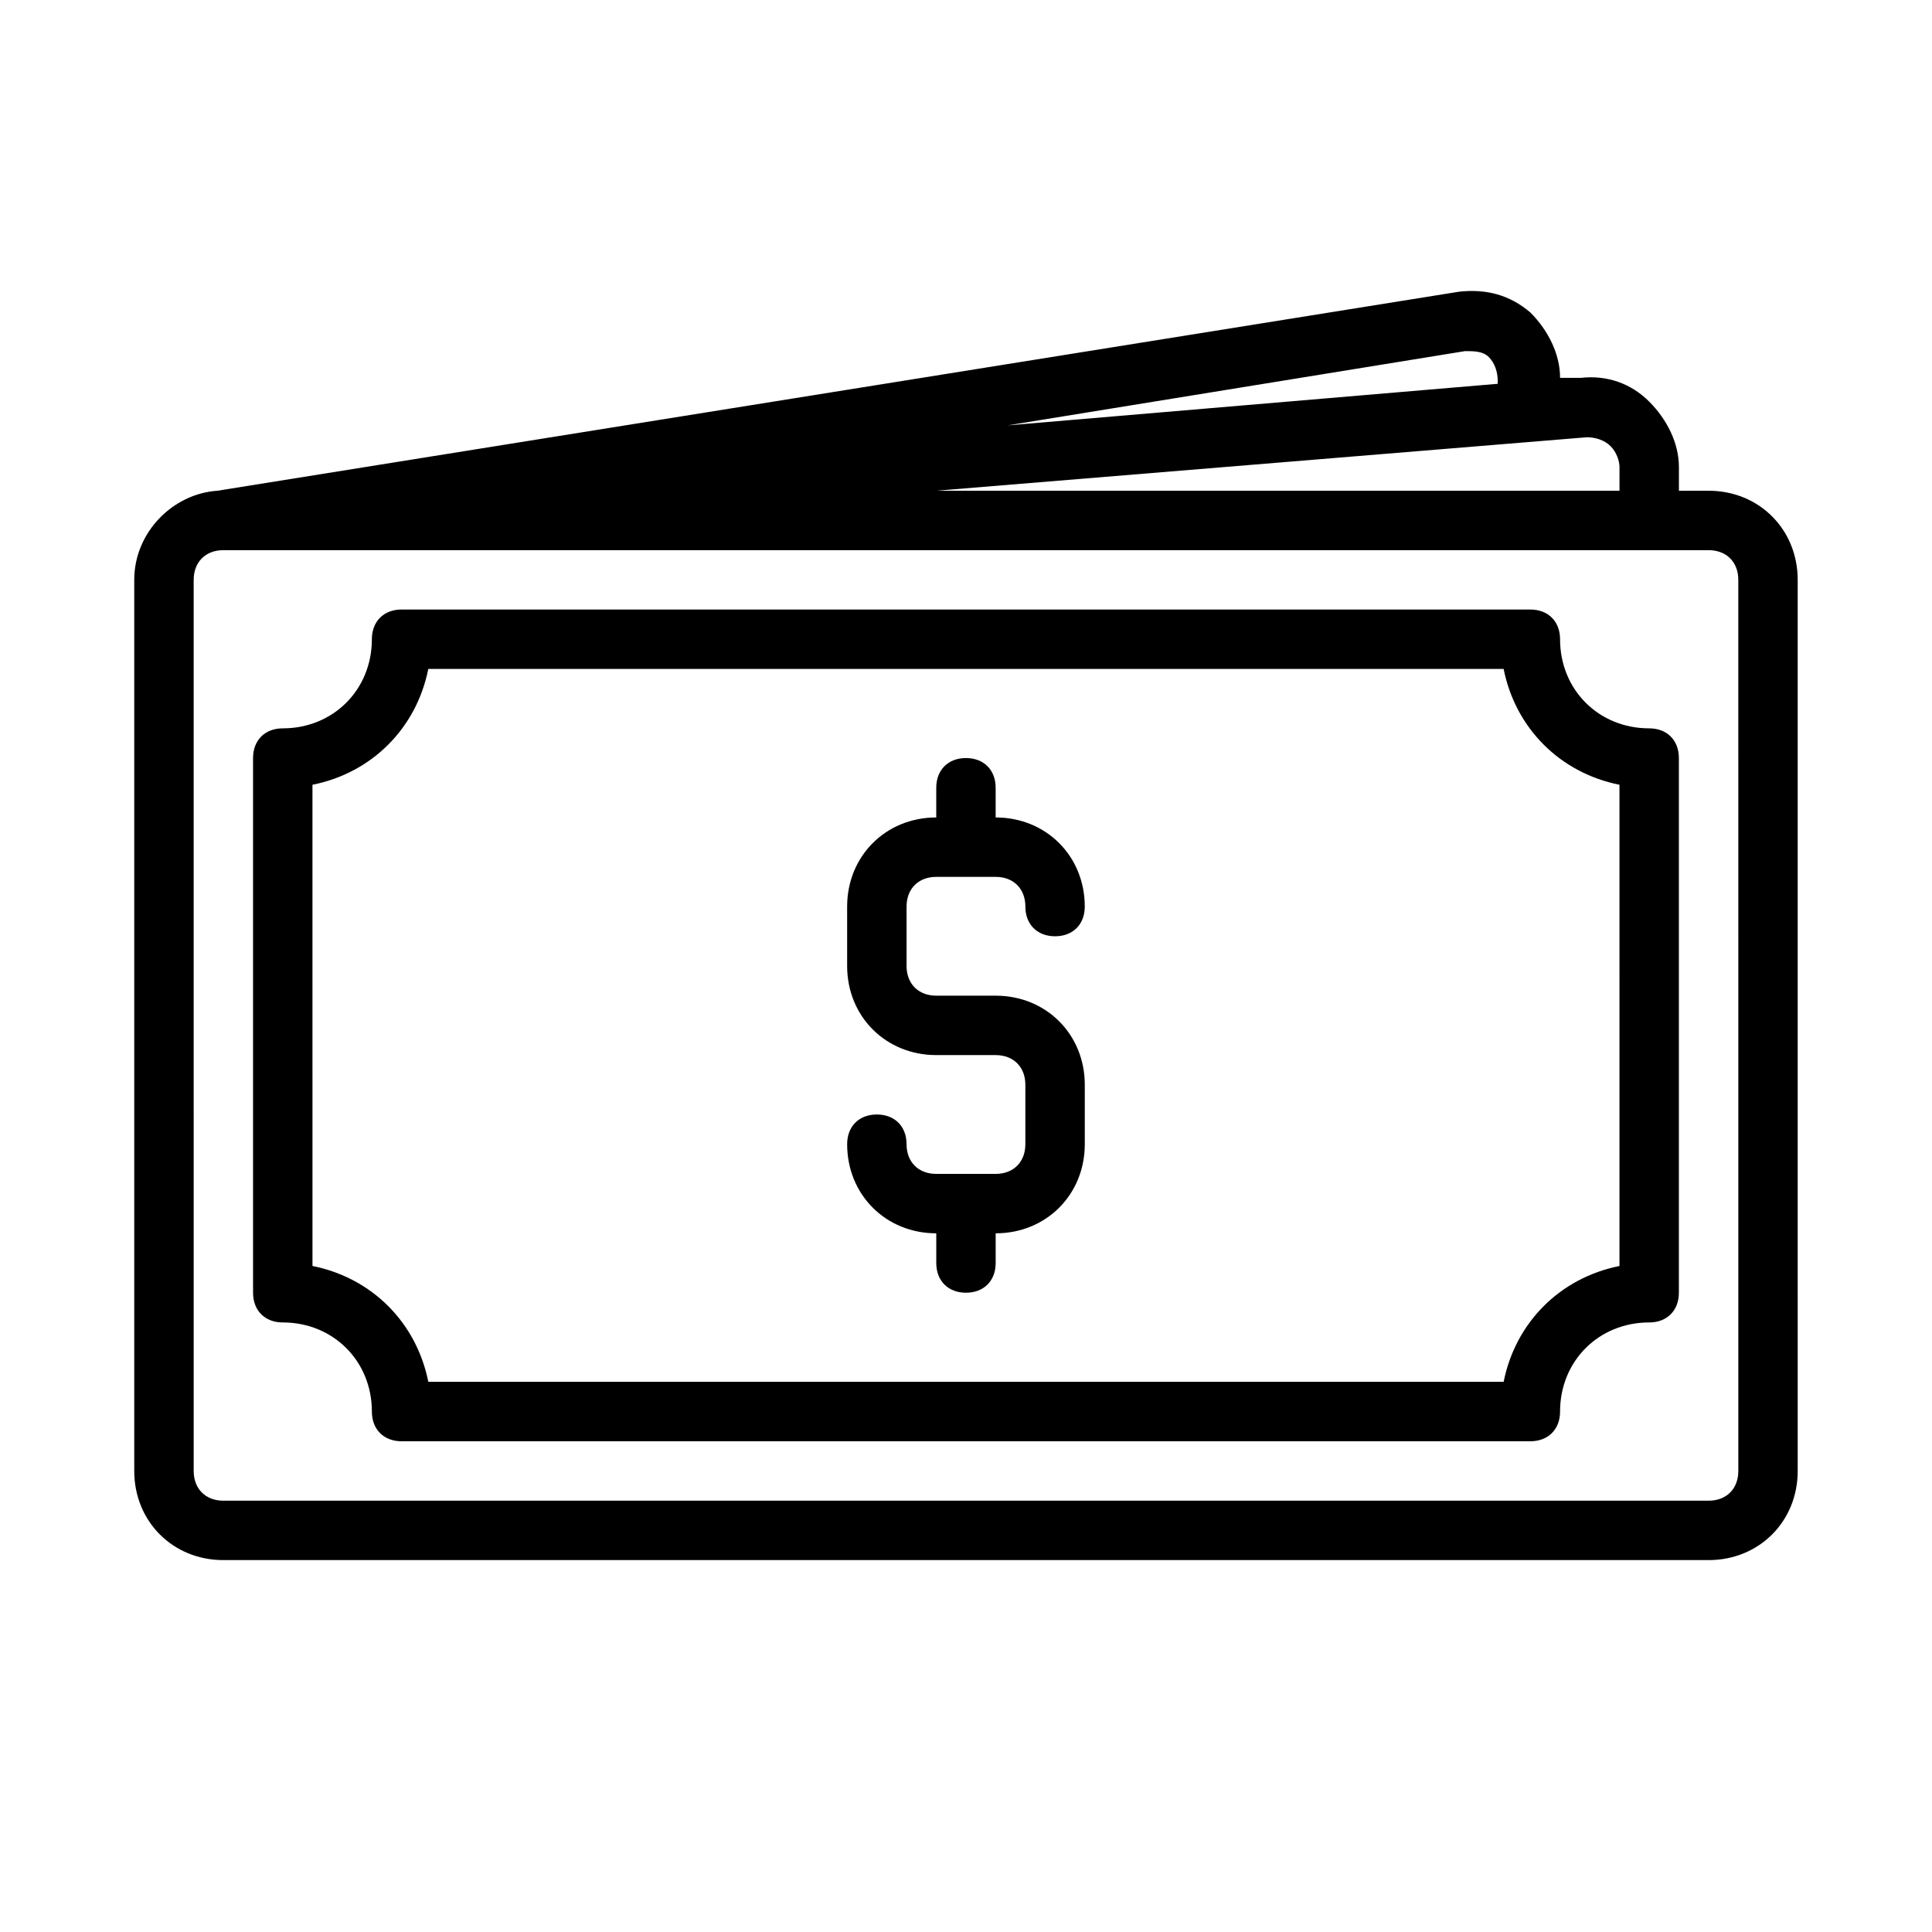 <?xml version="1.0" encoding="UTF-8"?>
<!-- Uploaded to: SVG Repo, www.svgrepo.com, Generator: SVG Repo Mixer Tools -->
<svg fill="#000000" width="800px" height="800px" version="1.1" viewBox="144 144 512 512" xmlns="http://www.w3.org/2000/svg">
 <g>
  <path d="m596.8 274.05h-7.871v-6.297c0-6.297-3.148-12.594-7.871-17.32-4.723-4.723-11.02-7.086-18.105-6.297h-5.516c0-6.297-3.148-12.594-7.871-17.32-5.512-4.723-11.809-6.297-18.895-5.512l-329.05 52.746c-11.809 0.785-22.043 11.02-22.043 23.617v236.16c0 13.383 10.234 23.617 23.617 23.617h393.6c13.383 0 23.617-10.234 23.617-23.617l-0.004-236.16c0-13.383-10.234-23.617-23.613-23.617zm-32.277-14.172c2.363 0 4.723 0.789 6.297 2.363 1.574 1.574 2.363 3.938 2.363 5.512v6.297h-181.06zm-32.273-22.828c2.363 0 4.723 0 6.297 1.574 1.574 1.574 2.363 3.938 2.363 6.297v0.789l-129.89 11.02zm72.422 296.78c0 4.723-3.148 7.871-7.871 7.871h-393.6c-4.723 0-7.871-3.148-7.871-7.871l-0.004-236.16c0-4.723 3.148-7.871 7.871-7.871h393.6c4.723 0 7.871 3.148 7.871 7.871z"/>
  <path d="m581.05 337.02c-13.383 0-23.617-10.234-23.617-23.617 0-4.723-3.148-7.871-7.871-7.871h-299.14c-4.723 0-7.871 3.148-7.871 7.871 0 13.383-10.234 23.617-23.617 23.617-4.723 0-7.871 3.148-7.871 7.871v141.7c0 4.723 3.148 7.871 7.871 7.871 13.383 0 23.617 10.234 23.617 23.617 0 4.723 3.148 7.871 7.871 7.871h299.14c4.723 0 7.871-3.148 7.871-7.871 0-13.383 10.234-23.617 23.617-23.617 4.723 0 7.871-3.148 7.871-7.871v-141.7c0-4.723-3.148-7.871-7.871-7.871zm-7.871 142.48c-15.742 3.148-27.551 14.957-30.699 30.699h-284.97c-3.148-15.742-14.957-27.551-30.699-30.699l-0.004-127.53c15.742-3.148 27.551-14.957 30.699-30.699h284.97c3.148 15.742 14.957 27.551 30.699 30.699z"/>
  <path d="m392.12 376.38h15.742c4.723 0 7.871 3.148 7.871 7.871s3.148 7.871 7.871 7.871 7.871-3.148 7.871-7.871c0-13.383-10.234-23.617-23.617-23.617v-7.871c0-4.723-3.148-7.871-7.871-7.871-4.723 0-7.871 3.148-7.871 7.871v7.871c-13.383 0-23.617 10.234-23.617 23.617v15.742c0 13.383 10.234 23.617 23.617 23.617h15.742c4.723 0 7.871 3.148 7.871 7.871v15.742c0 4.723-3.148 7.871-7.871 7.871h-15.742c-4.723 0-7.871-3.148-7.871-7.871 0-4.723-3.148-7.871-7.871-7.871s-7.871 3.148-7.871 7.871c0 13.383 10.234 23.617 23.617 23.617v7.871c0 4.723 3.148 7.871 7.871 7.871s7.871-3.148 7.871-7.871v-7.871c13.383 0 23.617-10.234 23.617-23.617v-15.742c0-13.383-10.234-23.617-23.617-23.617h-15.742c-4.723 0-7.871-3.148-7.871-7.871v-15.742c0-4.723 3.148-7.871 7.871-7.871z"/>
 </g>
</svg>